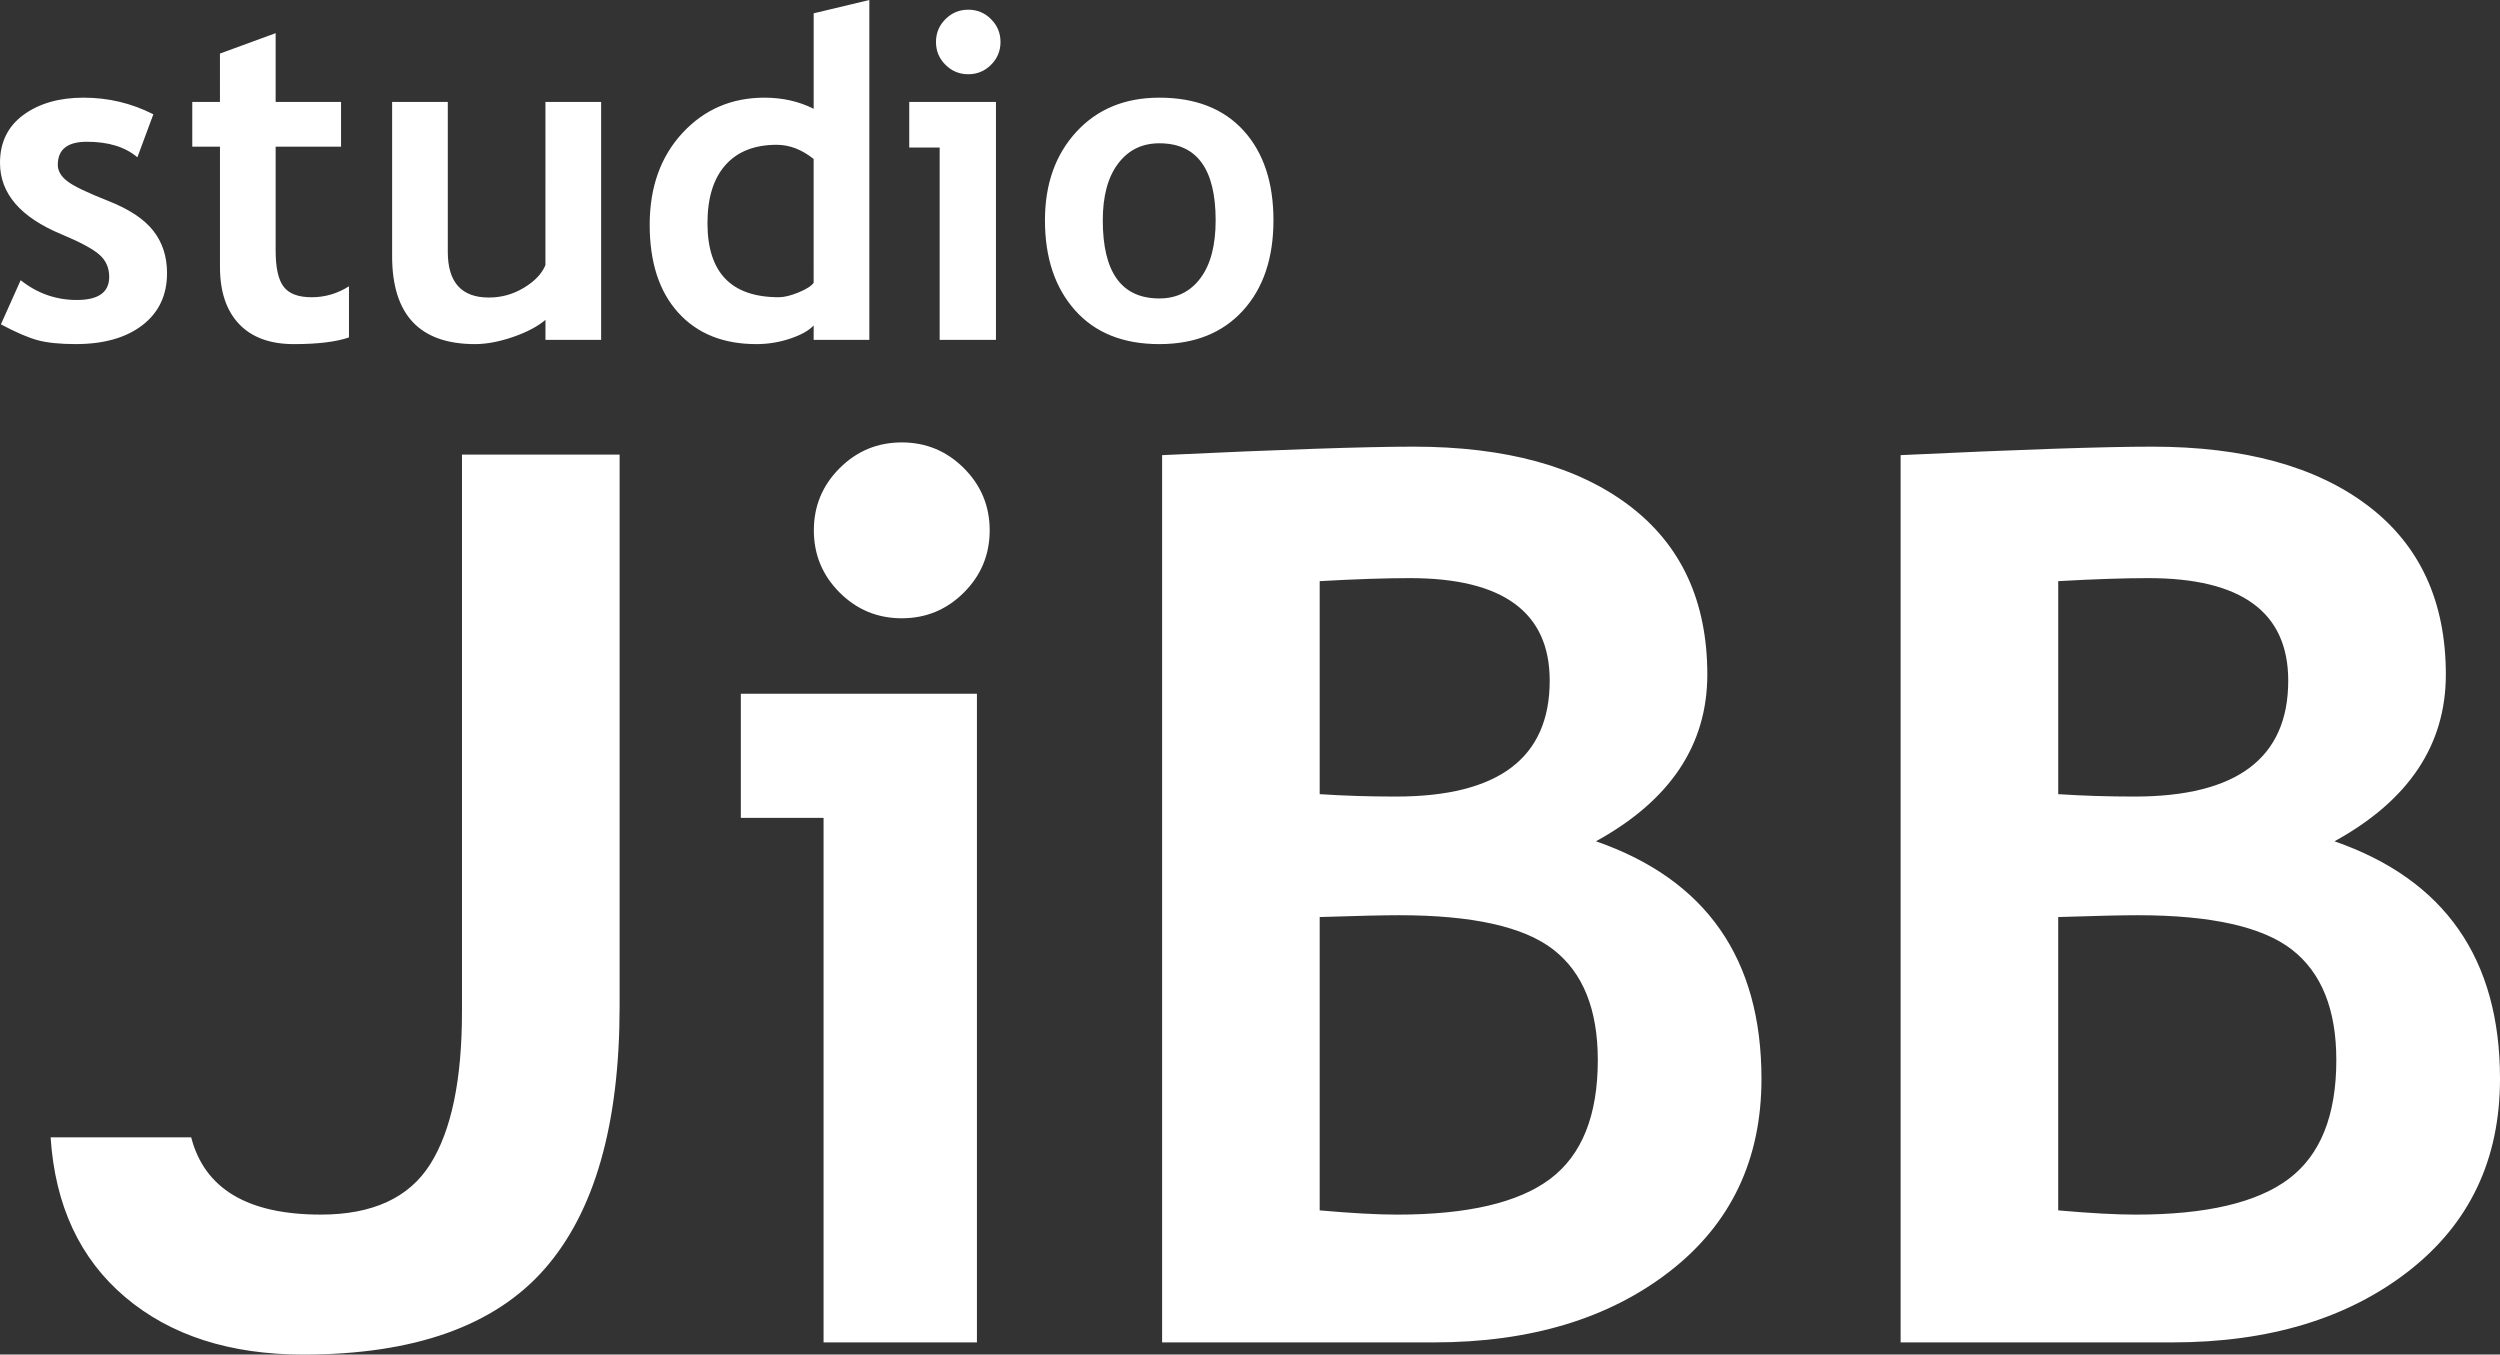 <?xml version="1.0" encoding="utf-8"?>
<!-- Generator: Adobe Illustrator 15.1.0, SVG Export Plug-In . SVG Version: 6.00 Build 0)  -->
<!DOCTYPE svg PUBLIC "-//W3C//DTD SVG 1.1//EN" "http://www.w3.org/Graphics/SVG/1.1/DTD/svg11.dtd">
<svg version="1.1" id="Laag_1" xmlns="http://www.w3.org/2000/svg" xmlns:xlink="http://www.w3.org/1999/xlink" x="0px" y="0px"
	 width="120.892px" height="65.502px" viewBox="0 0 120.892 65.502" enable-background="new 0 0 120.892 65.502"
	 xml:space="preserve">
<rect x="0" y="0" width="120.892" height="65.502" fill="#333333" stroke="none"/>
<path fill="#fff" d="M26.328,61.37c-2.422,2.755-6.31,4.132-11.662,4.132c-3.555,0-6.427-0.927-8.615-2.779
	c-2.187-1.854-3.389-4.428-3.603-7.726h6.797c0.644,2.491,2.734,3.737,6.269,3.737c2.5,0,4.262-0.811,5.288-2.433
	c1.025-1.622,1.538-4.084,1.538-7.386V21.982h7.622v26.699C29.961,54.386,28.75,58.615,26.328,61.37L26.328,61.37z M46.612,28.652
	c-0.831,0.831-1.833,1.246-3.005,1.246c-1.174,0-2.175-0.415-3.006-1.246c-0.831-0.831-1.246-1.833-1.246-3.006
	c0-1.173,0.415-2.174,1.246-3.005c0.831-0.831,1.833-1.247,3.006-1.247c1.173,0,2.174,0.416,3.005,1.247
	c0.831,0.831,1.246,1.833,1.246,3.005C47.858,26.819,47.443,27.821,46.612,28.652L46.612,28.652z M47.241,64.914h-7.416V39.549
	h-4.001v-6.002h11.417V64.914L47.241,64.914z M77.175,40.682c5.336,1.855,8.004,5.685,8.004,11.486c0,3.907-1.475,7.008-4.424,9.303
	c-2.951,2.295-6.762,3.443-11.43,3.443H56.196V22.009c5.78-0.272,9.833-0.41,12.157-0.41c4.453,0,7.934,0.953,10.443,2.858
	s3.764,4.627,3.764,8.164C82.56,36.021,80.765,38.709,77.175,40.682L77.175,40.682z M68.179,27.956
	c-1.191,0-2.645,0.049-4.363,0.146v10.301c1.172,0.078,2.4,0.116,3.689,0.116c4.957,0,7.434-1.867,7.434-5.604
	C74.939,29.609,72.685,27.956,68.179,27.956L68.179,27.956z M75.125,45.928c-1.424-1.114-3.914-1.671-7.469-1.671
	c-0.744,0-2.023,0.029-3.84,0.088v14.185c1.545,0.137,2.793,0.205,3.752,0.205c3.396,0,5.863-0.576,7.396-1.729
	c1.533-1.153,2.301-3.068,2.301-5.744C77.265,48.819,76.552,47.041,75.125,45.928L75.125,45.928z M112.888,40.682
	c5.336,1.855,8.004,5.685,8.004,11.486c0,3.907-1.475,7.008-4.424,9.303c-2.951,2.295-6.762,3.443-11.43,3.443H91.908V22.009
	c5.781-0.272,9.834-0.41,12.158-0.41c4.453,0,7.934,0.953,10.443,2.858s3.764,4.627,3.764,8.164
	C118.273,36.021,116.48,38.709,112.888,40.682L112.888,40.682z M103.892,27.956c-1.191,0-2.646,0.049-4.363,0.146v10.301
	c1.172,0.078,2.4,0.116,3.689,0.116c4.957,0,7.434-1.867,7.434-5.604C110.652,29.609,108.398,27.956,103.892,27.956L103.892,27.956z
	 M110.839,45.928c-1.428-1.114-3.916-1.671-7.473-1.671c-0.742,0-2.021,0.029-3.838,0.088v14.185
	c1.543,0.137,2.795,0.205,3.752,0.205c3.398,0,5.863-0.576,7.396-1.729c1.533-1.153,2.301-3.068,2.301-5.744
	C112.978,48.819,112.263,47.041,110.839,45.928L110.839,45.928z"/>
<path fill="#fff" d="M4.199,6.855c-0.936,0-1.404,0.372-1.404,1.116c0,0.293,0.154,0.558,0.462,0.794s0.966,0.553,1.975,0.95
	c1.009,0.396,1.736,0.877,2.179,1.442c0.444,0.565,0.666,1.248,0.666,2.049c0,1.066-0.396,1.904-1.187,2.516
	c-0.792,0.611-1.867,0.917-3.227,0.917c-0.766,0-1.38-0.063-1.842-0.188c-0.461-0.125-1.054-0.38-1.777-0.767l0.955-2.134
	c0.802,0.637,1.707,0.956,2.715,0.956c1.045,0,1.567-0.372,1.567-1.116c0-0.437-0.157-0.794-0.472-1.073
	c-0.315-0.279-0.927-0.608-1.835-0.987C0.991,10.508,0,9.357,0,7.876c0-0.994,0.379-1.768,1.137-2.322
	C1.895,5,2.865,4.723,4.045,4.723c1.195,0,2.318,0.268,3.37,0.804l-0.772,2.08C6.057,7.106,5.243,6.855,4.199,6.855L4.199,6.855z
	 M13.716,13.864c0.258,0.34,0.709,0.51,1.354,0.51c0.645,0,1.246-0.176,1.805-0.53v2.473c-0.624,0.215-1.513,0.323-2.667,0.323
	c-1.147,0-2.03-0.323-2.646-0.971s-0.925-1.569-0.925-2.763V7.091H9.298V4.929h1.338V2.59l2.693-0.986v3.325h3.163v2.162h-3.163
	v5.031C13.329,12.944,13.458,13.525,13.716,13.864L13.716,13.864z M26.377,16.434v-0.967c-0.379,0.322-0.903,0.598-1.569,0.828
	c-0.666,0.229-1.279,0.345-1.837,0.345c-2.672,0-4.009-1.417-4.009-4.251v-7.46h2.692v7.25c0,1.473,0.662,2.209,1.986,2.209
	c0.608,0,1.173-0.157,1.695-0.472c0.522-0.315,0.869-0.68,1.041-1.095V4.929h2.693v11.505H26.377L26.377,16.434z M39.346,16.434
	v-0.698c-0.222,0.244-0.597,0.456-1.126,0.635c-0.53,0.179-1.077,0.269-1.642,0.269c-1.603,0-2.863-0.507-3.782-1.523
	c-0.92-1.016-1.379-2.432-1.379-4.248s0.528-3.294,1.583-4.436c1.055-1.14,2.376-1.71,3.965-1.71c0.873,0,1.667,0.179,2.382,0.537
	V0.644L42.038,0v16.434H39.346L39.346,16.434z M39.346,7.688c-0.571-0.457-1.168-0.686-1.79-0.686c-1.072,0-1.897,0.327-2.477,0.98
	c-0.579,0.653-0.868,1.591-0.868,2.812c0,2.386,1.15,3.579,3.452,3.579c0.257,0,0.573-0.077,0.948-0.23
	c0.375-0.154,0.62-0.309,0.734-0.466V7.688L39.346,7.688z M47.924,3.133c-0.305,0.305-0.672,0.457-1.103,0.457
	c-0.43,0-0.797-0.152-1.103-0.457c-0.305-0.305-0.457-0.672-0.457-1.103s0.152-0.798,0.457-1.103
	c0.305-0.305,0.673-0.458,1.103-0.458c0.431,0,0.798,0.152,1.103,0.458c0.305,0.305,0.457,0.672,0.457,1.103
	S48.229,2.828,47.924,3.133L47.924,3.133z M48.161,16.434h-2.722V7.135h-1.471V4.929h4.193V16.434L48.161,16.434z M60.104,15.02
	c-0.984,1.08-2.332,1.62-4.043,1.62c-1.746,0-3.105-0.545-4.075-1.636c-0.97-1.09-1.455-2.541-1.455-4.35
	c0-1.751,0.506-3.178,1.52-4.28c1.013-1.101,2.35-1.651,4.01-1.651c1.747,0,3.104,0.529,4.07,1.587
	c0.966,1.059,1.449,2.507,1.449,4.344C61.58,12.485,61.088,13.94,60.104,15.02L60.104,15.02z M56.061,6.929
	c-0.836,0-1.501,0.328-1.994,0.982c-0.494,0.655-0.74,1.569-0.74,2.743c0,2.52,0.911,3.778,2.734,3.778
	c0.836,0,1.5-0.327,1.989-0.982c0.49-0.655,0.735-1.586,0.735-2.796C58.785,8.171,57.876,6.929,56.061,6.929L56.061,6.929z"/>
</svg>
